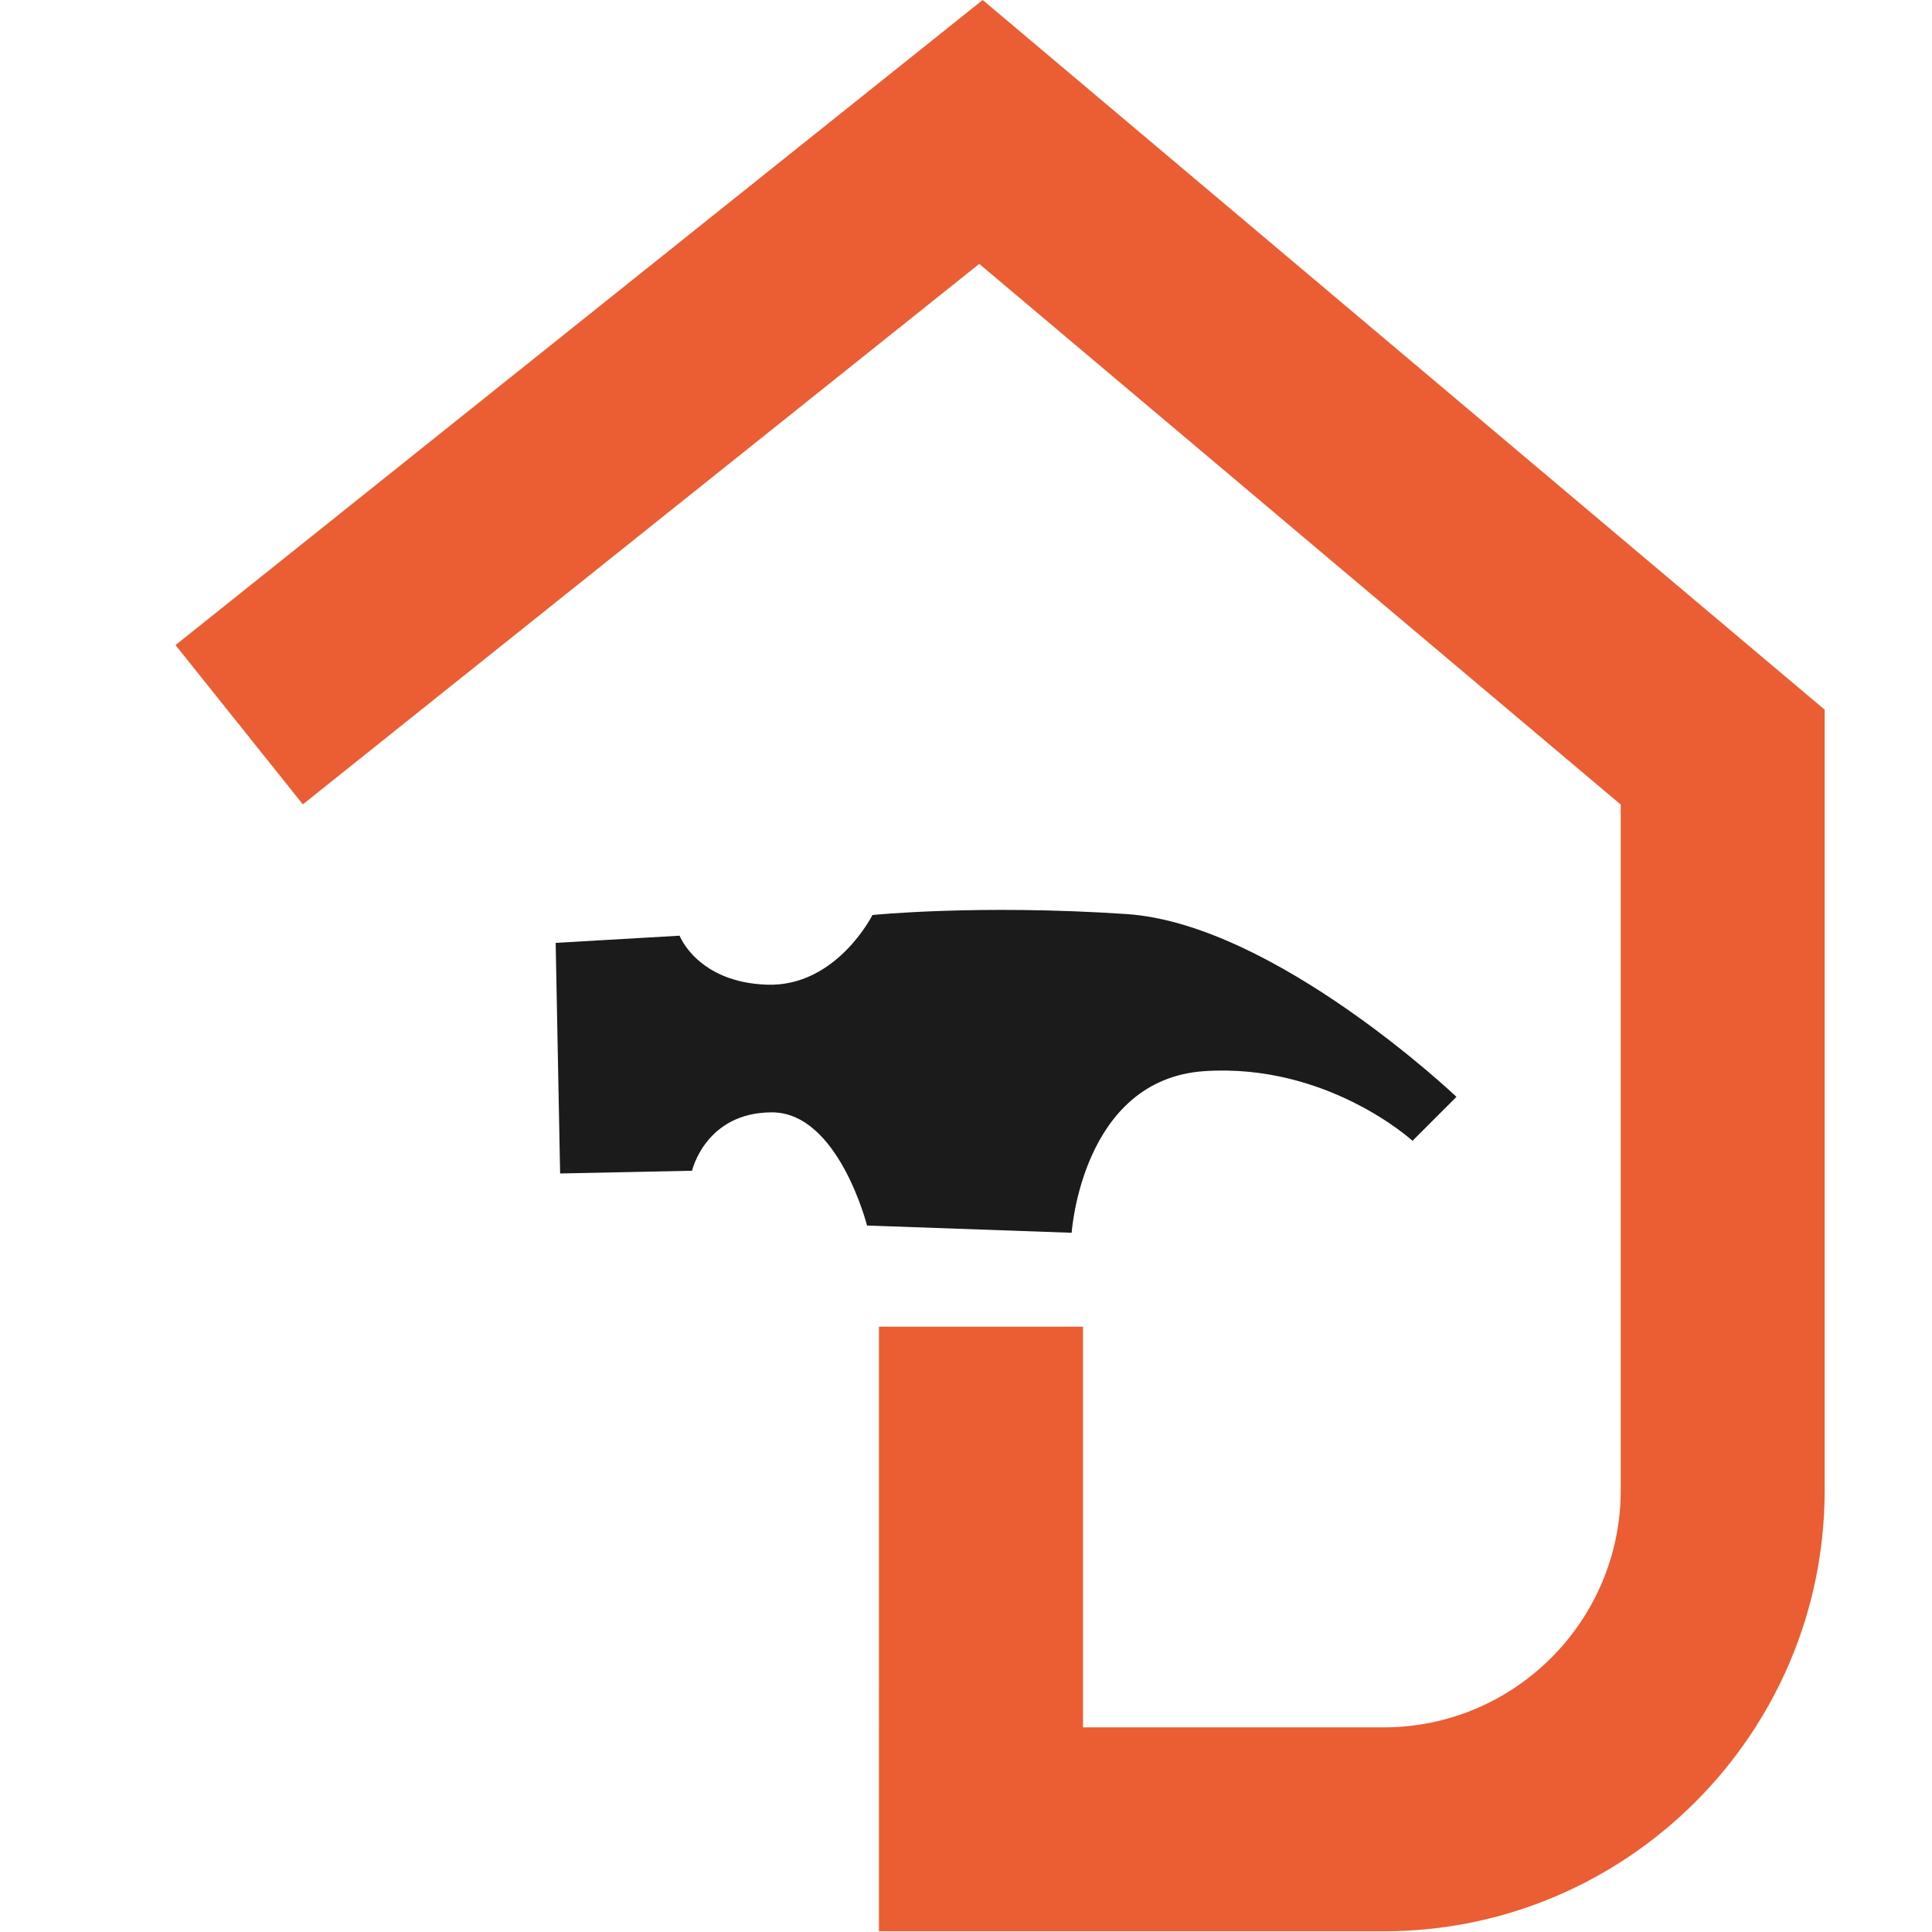 <?xml version="1.0" encoding="utf-8"?>
<!-- Generator: Adobe Illustrator 16.0.0, SVG Export Plug-In . SVG Version: 6.00 Build 0)  -->
<!DOCTYPE svg PUBLIC "-//W3C//DTD SVG 1.1//EN" "http://www.w3.org/Graphics/SVG/1.1/DTD/svg11.dtd">
<svg version="1.1" id="Calque_1" xmlns="http://www.w3.org/2000/svg" xmlns:xlink="http://www.w3.org/1999/xlink" x="0px" y="0px"
	 width="36px" height="36px" viewBox="0 0 36 36" enable-background="new 0 0 36 36" xml:space="preserve">
<g>
	<path fill="#EB5D32" d="M25.781,35.987h-9.403V24.721h3.802v7.466h5.602c2.436,0,4.418-1.982,4.418-4.417V14.992L18.247,4.917
		L5.643,14.988L3.271,12.02L18.311,0L34,13.224V27.77C34,32.3,30.313,35.987,25.781,35.987z"/>
</g>
<path fill="#1B1B1B" d="M10.354,17.569l0.083,4.297l2.458-0.051c0,0,0.251-1.088,1.489-1.088c1.237,0,1.772,2.109,1.772,2.109
	l3.813,0.135c0,0,0.187-2.86,2.476-3.012c2.292-0.15,3.875,1.298,3.875,1.298l0.819-0.819c0,0-3.389-3.221-6.148-3.406
	c-2.76-0.184-4.734,0.018-4.734,0.018s-0.672,1.342-1.966,1.298c-1.295-0.044-1.628-0.913-1.628-0.913L10.354,17.569z"/>
</svg>
